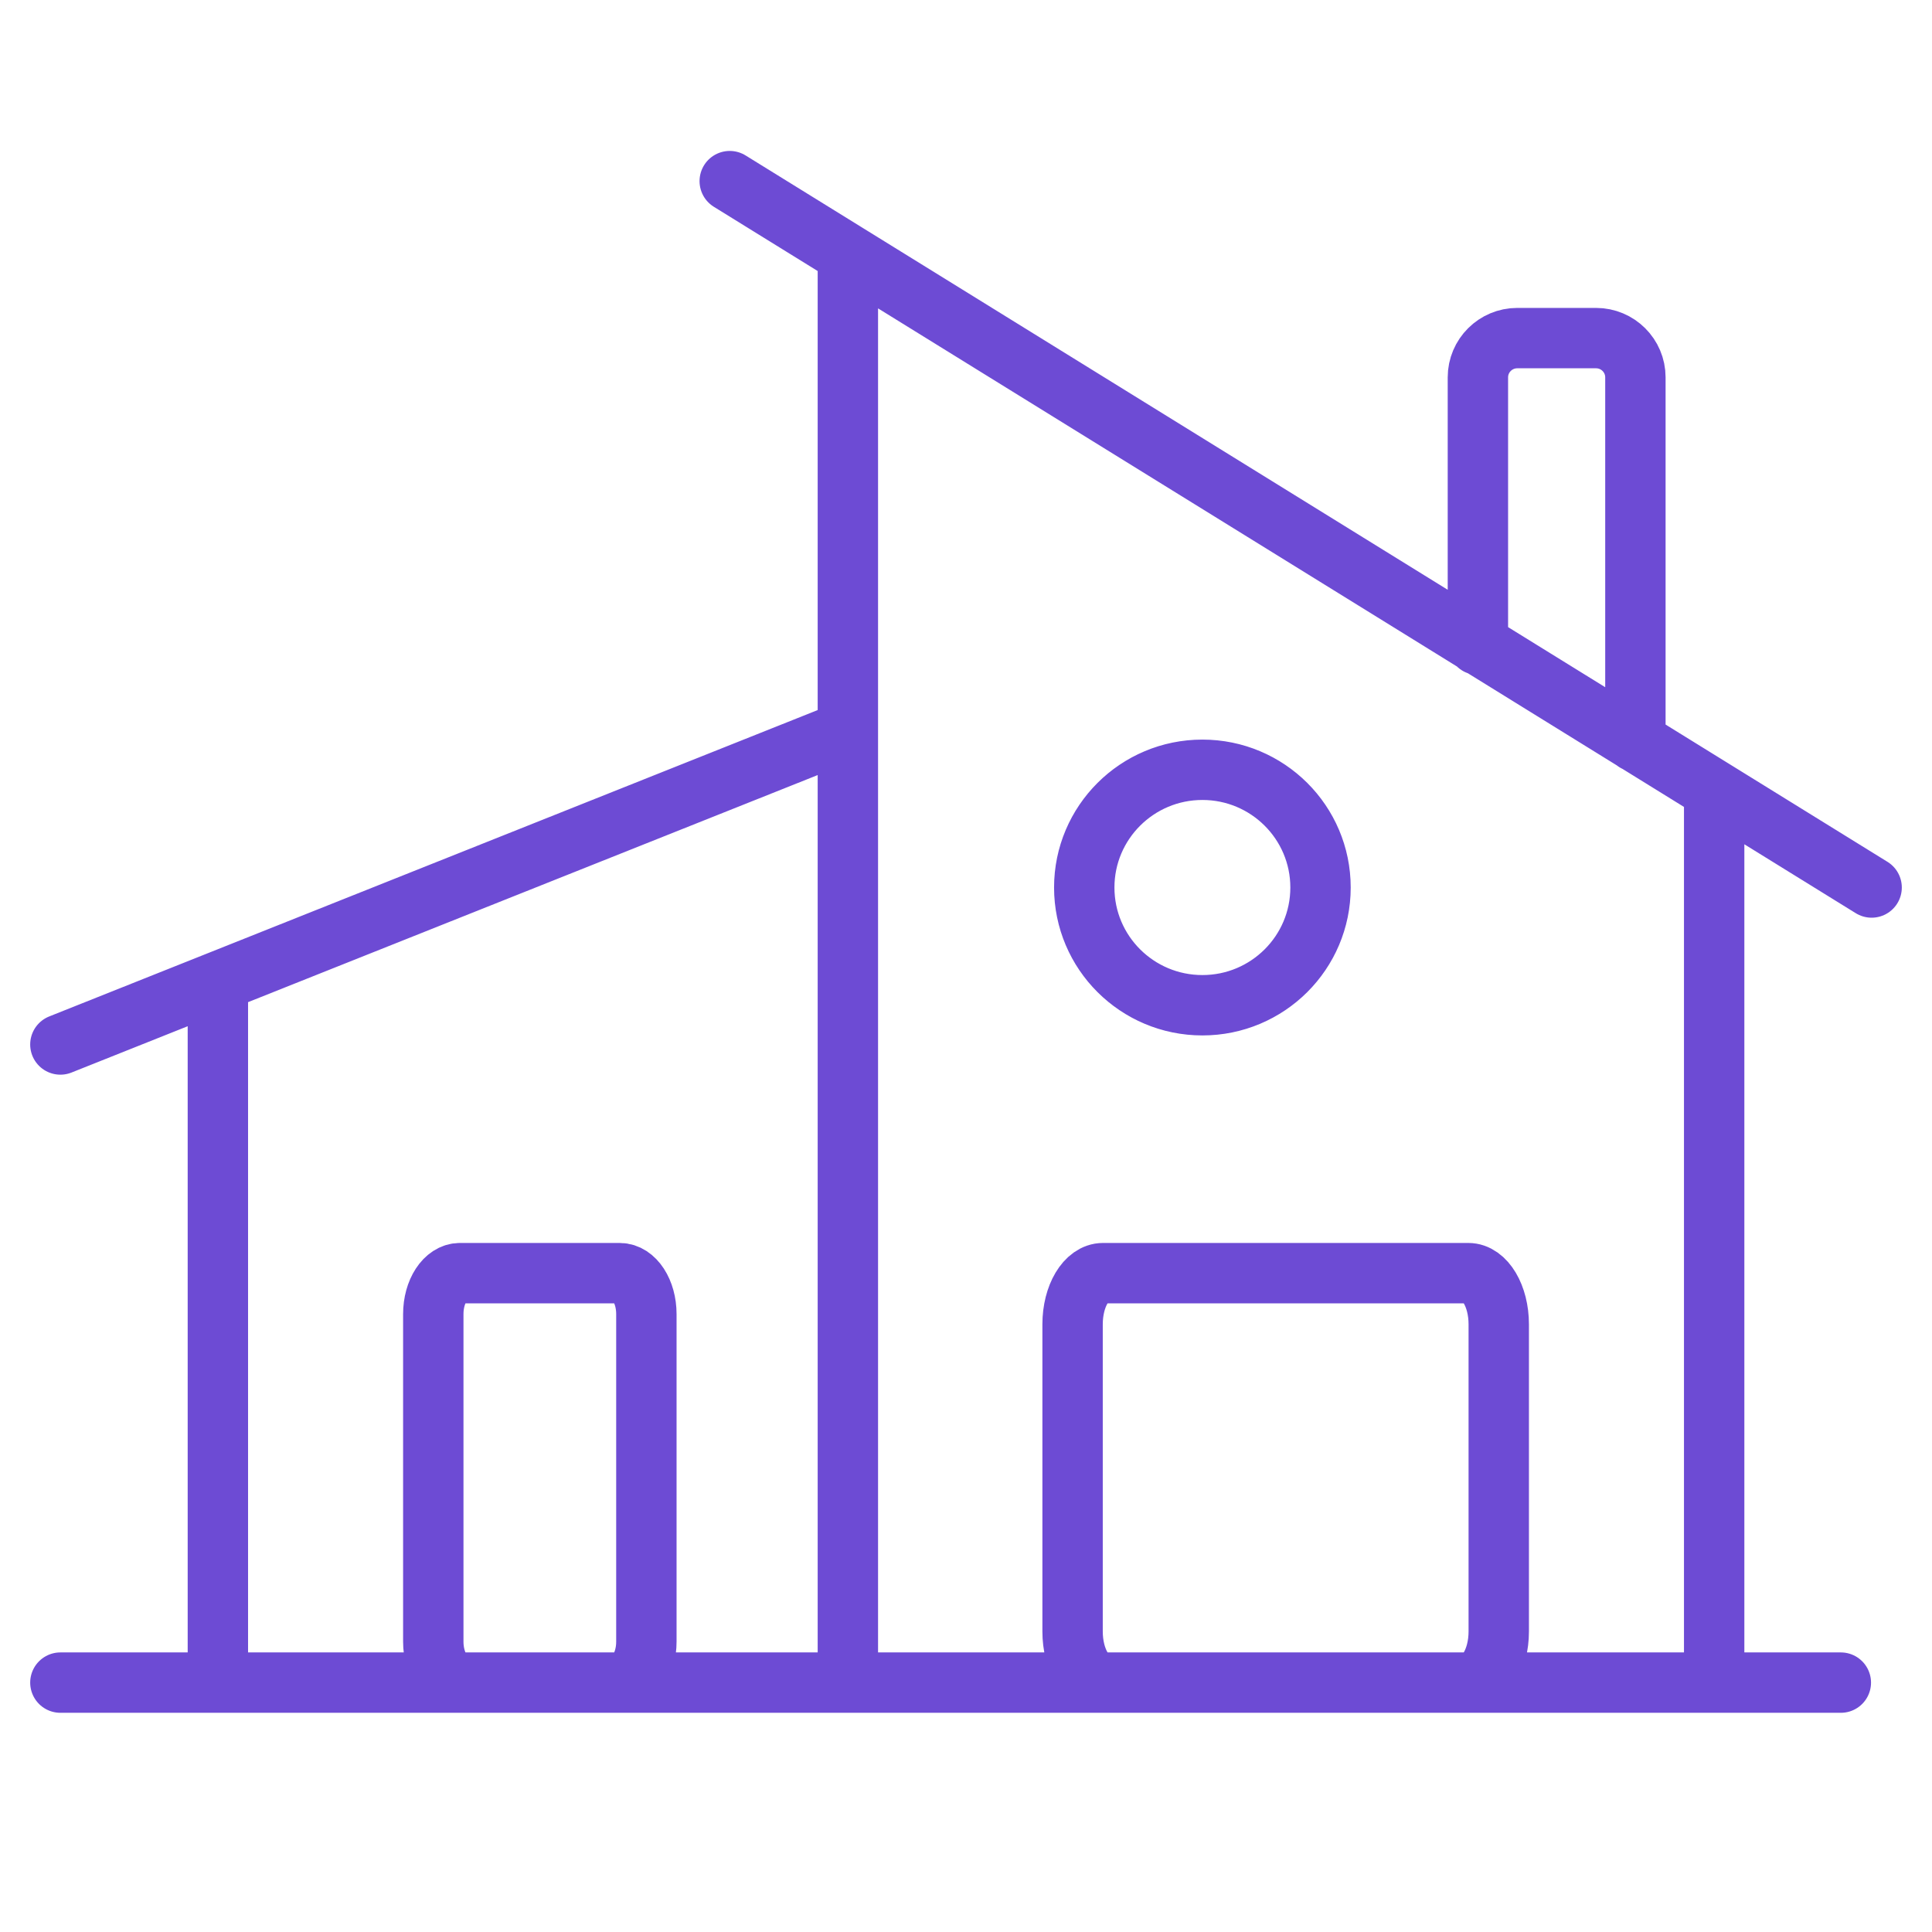<svg xmlns="http://www.w3.org/2000/svg" fill="none" viewBox="0 0 48 48" height="48" width="48">
<path stroke-linejoin="round" stroke-linecap="round" stroke-width="1.5" stroke="#6D4BD4" d="M1.5 41.804H45.735M1.5 25.95L21.065 18.15M5.413 24.428V41.551M18.13 4.5L46.5 22.05M42.588 19.673V41.55M36.718 16.019V9.375C36.718 8.837 37.156 8.4 37.696 8.4H39.653C40.193 8.4 40.631 8.837 40.631 9.375V18.425M36.48 41.804C36.897 41.804 37.236 41.235 37.236 40.533V32.902C37.236 32.2 36.897 31.631 36.48 31.631H27.404C26.986 31.631 26.648 32.2 26.648 32.902V40.533C26.648 41.235 26.986 41.804 27.404 41.804M15.397 41.804C15.763 41.804 16.059 41.349 16.059 40.787V32.648C16.059 32.086 15.763 31.631 15.397 31.631H11.427C11.061 31.631 10.765 32.086 10.765 32.648V40.787C10.765 41.349 11.061 41.804 11.427 41.804M21.065 6.359V41.551M29.873 24.975C31.494 24.975 32.808 23.666 32.808 22.05C32.808 20.435 31.494 19.125 29.873 19.125C28.252 19.125 26.938 20.435 26.938 22.05C26.938 23.666 28.252 24.975 29.873 24.975Z"></path>
</svg>
